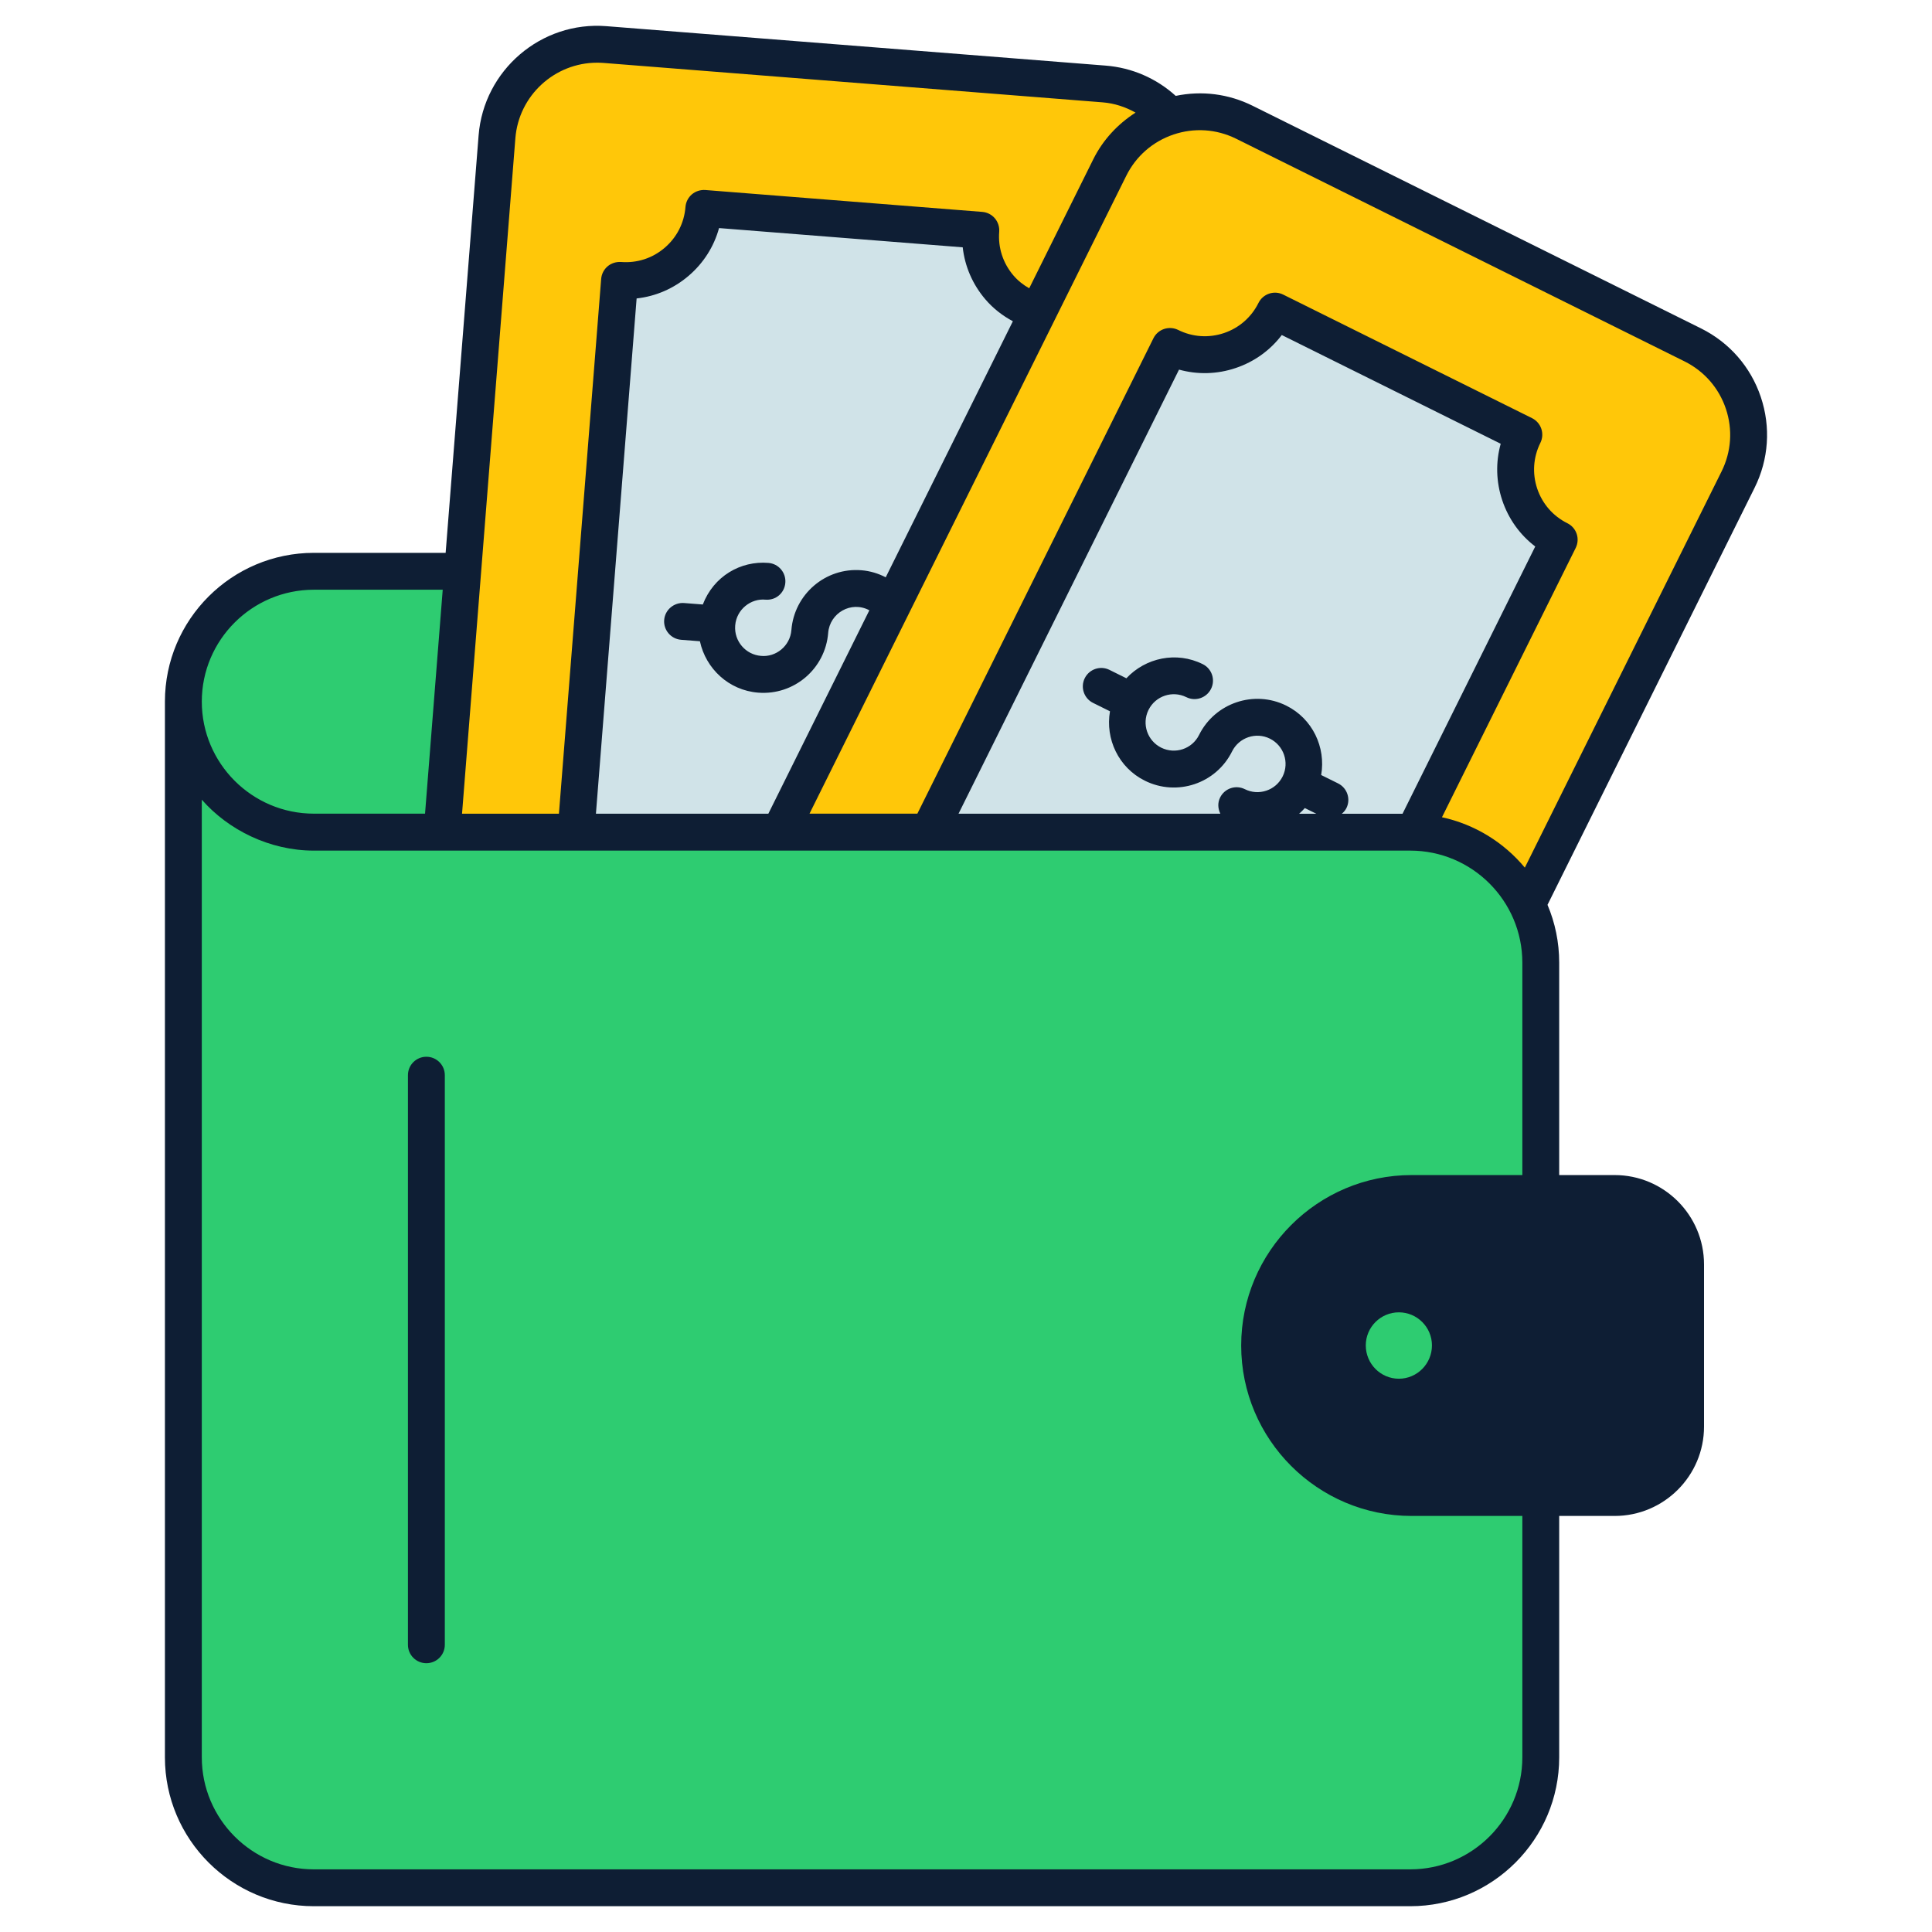 <svg xmlns="http://www.w3.org/2000/svg" width="80" height="80" viewBox="0 0 80 80" fill="none"><path d="M57.057 29.059V34.456H12.997C9.983 34.456 7.593 31.996 7.593 29.051C7.593 26.071 10.009 23.655 12.997 23.655H51.653C54.667 23.655 57.057 26.115 57.057 29.059Z" fill="#2ECC71"></path><path d="M25.055 1.845L45.718 3.477C48.009 3.658 49.719 5.662 49.538 7.952L46.485 46.628C46.304 48.919 44.3 50.629 42.009 50.448L21.346 48.817C19.055 48.636 17.345 46.632 17.526 44.341L20.579 5.666C20.76 3.375 22.764 1.664 25.055 1.845Z" fill="#FFC709"></path><path d="M37.918 43.665L26.451 42.76C26.592 40.972 25.257 39.409 23.47 39.268L25.654 11.609C27.441 11.751 29.004 10.416 29.145 8.629L40.613 9.534C40.472 11.322 41.807 12.885 43.594 13.026L41.41 40.684C39.623 40.543 38.059 41.878 37.918 43.665Z" fill="#D0E3E8"></path><path d="M51.53 5.063L70.094 14.281C72.152 15.303 72.992 17.8 71.97 19.859L54.717 54.606C53.695 56.664 51.197 57.505 49.139 56.482L30.575 47.264C28.516 46.242 27.676 43.745 28.698 41.687L45.952 6.939C46.974 4.881 49.471 4.041 51.53 5.063Z" fill="#FFC709"></path><path d="M47.873 48.663L37.57 43.547C38.367 41.941 37.712 39.993 36.106 39.196L48.445 14.346C50.051 15.143 51.999 14.488 52.796 12.882L63.099 17.998C62.302 19.604 62.957 21.552 64.563 22.349L52.224 47.199C50.618 46.402 48.67 47.057 47.873 48.663Z" fill="#D0E3E8"></path><path d="M63.8 39.862V72.765C63.8 75.713 61.405 78.169 58.396 78.169H12.996C9.988 78.169 7.593 75.713 7.593 72.765V29.055C7.593 31.993 9.977 34.459 12.996 34.459H58.397C61.415 34.459 63.8 36.914 63.8 39.862Z" fill="#2ECC71"></path><path d="M69.797 52.358V59.071C69.797 60.694 68.482 62.009 66.859 62.009H58.452C54.976 62.009 52.158 59.191 52.158 55.715C52.158 52.239 54.976 49.421 58.452 49.421H66.859C68.482 49.421 69.797 50.736 69.797 52.358Z" fill="#0E1E34"></path><path d="M60.057 55.71C60.057 56.898 59.101 57.854 57.924 57.854C56.746 57.854 55.791 56.898 55.791 55.71C55.791 54.533 56.746 53.577 57.924 53.577C59.101 53.577 60.057 54.533 60.057 55.71Z" fill="#2ECC71"></path><path d="M72.911 16.438C72.492 15.191 71.612 14.183 70.433 13.597L51.869 4.38C50.87 3.883 49.76 3.746 48.684 3.97C47.883 3.245 46.874 2.802 45.778 2.716L25.115 1.084H25.114C22.415 0.866 20.032 2.9 19.818 5.606L18.453 22.892H12.998C9.597 22.892 6.829 25.655 6.829 29.051C6.829 29.052 6.83 29.053 6.83 29.055C6.83 29.055 6.829 29.055 6.829 29.056V72.766C6.829 76.166 9.596 78.932 12.996 78.932H58.396C61.797 78.932 64.563 76.166 64.563 72.766V62.772H66.859C68.9 62.772 70.56 61.112 70.56 59.072V52.358C70.56 50.317 68.9 48.657 66.859 48.657H64.563V39.862C64.563 39.013 64.391 38.204 64.079 37.467L72.654 20.198C73.239 19.02 73.33 17.685 72.911 16.438ZM21.34 5.727C21.48 3.949 22.972 2.596 24.725 2.596C24.815 2.596 24.904 2.599 24.995 2.606H24.994L45.657 4.238C46.156 4.277 46.612 4.434 47.021 4.663C46.281 5.138 45.669 5.792 45.268 6.6L42.618 11.937C42.373 11.799 42.149 11.623 41.961 11.402C41.531 10.897 41.322 10.255 41.375 9.595C41.39 9.393 41.325 9.193 41.194 9.039C41.063 8.885 40.875 8.79 40.674 8.774L29.206 7.868C29.007 7.854 28.804 7.917 28.649 8.048C28.496 8.18 28.4 8.367 28.384 8.569C28.332 9.23 28.026 9.831 27.522 10.261C27.018 10.693 26.38 10.9 25.715 10.848C25.515 10.836 25.313 10.897 25.158 11.029C25.005 11.16 24.909 11.348 24.893 11.549L23.144 33.693H19.132L21.34 5.727ZM36.676 23.905C36.371 23.747 36.034 23.642 35.67 23.613C34.181 23.491 32.887 24.61 32.77 26.088C32.718 26.754 32.123 27.219 31.514 27.159C30.874 27.109 30.395 26.549 30.442 25.91C30.442 25.907 30.444 25.905 30.444 25.902C30.444 25.9 30.443 25.898 30.443 25.895C30.5 25.228 31.096 24.772 31.698 24.831C32.13 24.865 32.486 24.551 32.519 24.13C32.552 23.71 32.239 23.342 31.818 23.309C30.664 23.214 29.55 23.862 29.102 25.031L28.323 24.97C27.908 24.941 27.535 25.251 27.502 25.671C27.469 26.091 27.783 26.458 28.204 26.492L28.982 26.553C29.225 27.688 30.178 28.585 31.393 28.681C32.881 28.8 34.175 27.69 34.293 26.208C34.358 25.386 35.243 24.865 35.998 25.271L31.816 33.693H24.676L26.361 12.358C27.151 12.271 27.895 11.95 28.512 11.423C29.13 10.896 29.564 10.21 29.774 9.444L39.864 10.241C39.952 11.031 40.273 11.775 40.8 12.393C41.124 12.773 41.513 13.073 41.941 13.302L36.676 23.905ZM62.206 20.72C62.465 21.49 62.939 22.148 63.571 22.629L58.076 33.695H55.563C55.638 33.631 55.705 33.556 55.752 33.462C55.94 33.085 55.785 32.627 55.407 32.439L54.707 32.092C54.905 30.948 54.354 29.761 53.263 29.219C51.933 28.557 50.311 29.103 49.65 30.434C49.363 31.012 48.665 31.246 48.085 30.96C47.511 30.675 47.272 29.981 47.554 29.403C47.556 29.4 47.558 29.397 47.56 29.394C47.561 29.392 47.561 29.39 47.562 29.387C47.851 28.816 48.548 28.582 49.124 28.868C49.501 29.056 49.959 28.901 50.147 28.523C50.335 28.146 50.181 27.688 49.803 27.501C48.711 26.958 47.433 27.237 46.641 28.086L45.94 27.738C45.563 27.551 45.105 27.705 44.917 28.083C44.73 28.46 44.884 28.919 45.262 29.106L45.962 29.453C45.763 30.597 46.314 31.785 47.406 32.327C48.736 32.988 50.354 32.451 51.018 31.113C51.305 30.536 52.008 30.299 52.584 30.586C53.158 30.872 53.395 31.569 53.115 32.144C53.113 32.147 53.111 32.148 53.109 32.151C53.108 32.153 53.109 32.156 53.108 32.158C52.968 32.434 52.731 32.641 52.438 32.739C52.142 32.839 51.825 32.817 51.546 32.678C51.167 32.489 50.711 32.644 50.523 33.022C50.412 33.243 50.431 33.487 50.532 33.693H39.691L48.821 15.305C49.588 15.518 50.399 15.498 51.167 15.239C51.937 14.98 52.595 14.506 53.076 13.873L62.141 18.375C61.928 19.14 61.948 19.951 62.206 20.72ZM54.03 33.46L54.505 33.695H53.794C53.879 33.624 53.954 33.541 54.03 33.46ZM12.998 24.419H18.332L17.6 33.692H12.998C10.438 33.692 8.356 31.61 8.356 29.051C8.356 26.497 10.438 24.419 12.998 24.419ZM69.033 52.358V59.071C69.033 60.27 68.058 61.245 66.859 61.245H58.452C55.402 61.245 52.921 58.764 52.921 55.715C52.921 52.665 55.402 50.184 58.452 50.184H66.859C68.058 50.184 69.033 51.16 69.033 52.358ZM58.452 48.657C54.561 48.657 51.395 51.823 51.395 55.715C51.395 59.606 54.561 62.772 58.452 62.772H63.037V72.766C63.037 75.324 60.955 77.406 58.396 77.406H12.996C10.438 77.406 8.356 75.324 8.356 72.766V33.113C9.45 34.363 11.163 35.222 12.996 35.222H58.396C60.955 35.222 63.037 37.303 63.037 39.862V48.657H58.452ZM71.287 19.52L63.14 35.927C62.276 34.887 61.076 34.137 59.709 33.84L65.246 22.689C65.336 22.507 65.351 22.298 65.287 22.106C65.222 21.914 65.084 21.755 64.902 21.666C64.308 21.371 63.865 20.862 63.653 20.234C63.442 19.605 63.488 18.932 63.783 18.339C63.873 18.157 63.887 17.947 63.823 17.756C63.758 17.563 63.62 17.405 63.439 17.315L53.135 12.199C52.759 12.011 52.3 12.165 52.112 12.542C51.817 13.137 51.309 13.58 50.681 13.792C50.05 14.003 49.377 13.957 48.785 13.662C48.604 13.572 48.393 13.559 48.202 13.622C48.009 13.687 47.851 13.825 47.761 14.007L37.986 33.692H33.52L46.636 7.279C47.04 6.466 47.735 5.859 48.596 5.569C49.438 5.287 50.357 5.334 51.191 5.747L69.755 14.965C70.567 15.369 71.174 16.064 71.464 16.924C71.754 17.785 71.69 18.706 71.287 19.52Z" fill="#0E1E34"></path><path d="M17.655 43.758C17.233 43.758 16.892 44.099 16.892 44.521V68.107C16.892 68.528 17.233 68.87 17.655 68.87C18.077 68.87 18.419 68.529 18.419 68.107V44.521C18.419 44.099 18.077 43.758 17.655 43.758Z" fill="#0E1E34"></path><path d="M55.027 55.71C55.027 57.313 56.327 58.617 57.923 58.617C59.521 58.617 60.82 57.313 60.82 55.71C60.82 54.113 59.521 52.814 57.923 52.814C56.327 52.814 55.027 54.113 55.027 55.71ZM59.294 55.71C59.294 56.471 58.679 57.09 57.924 57.09C57.168 57.09 56.554 56.471 56.554 55.71C56.554 54.955 57.168 54.341 57.924 54.341C58.679 54.341 59.294 54.955 59.294 55.71Z" fill="#0E1E34"></path></svg>